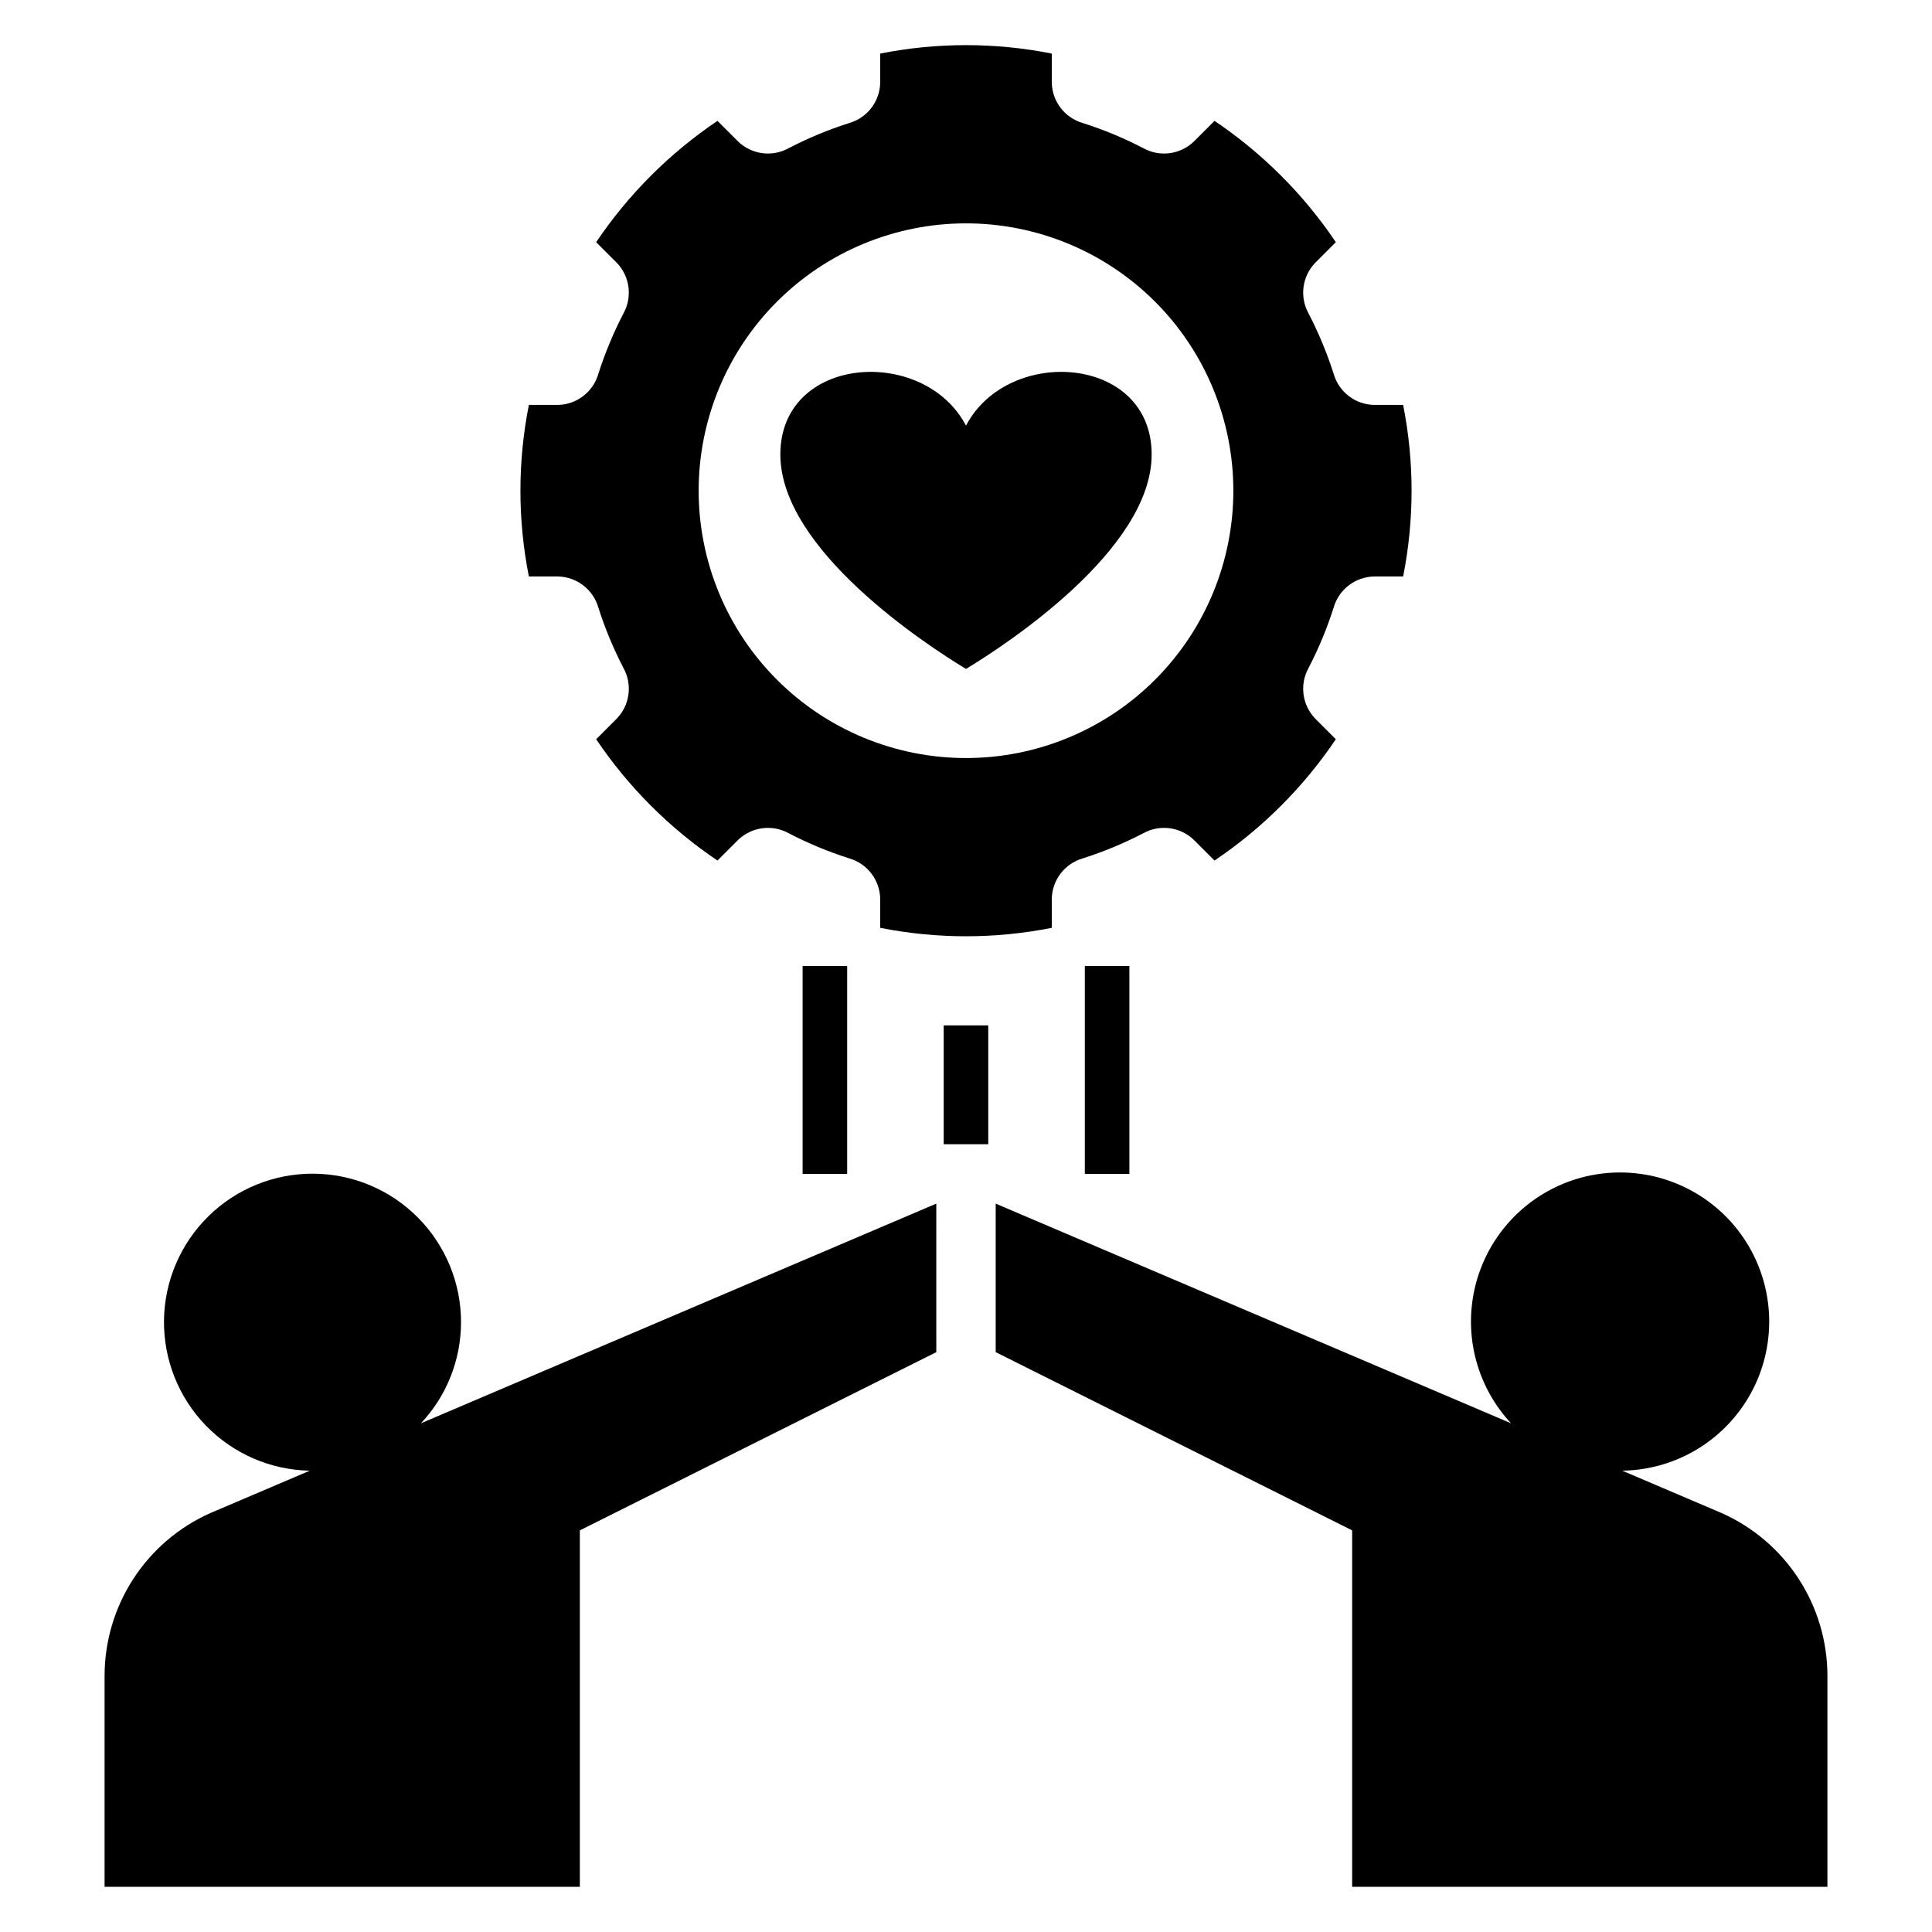 <?xml version="1.0" encoding="UTF-8"?>
<!-- Uploaded to: SVG Repo, www.svgrepo.com, Generator: SVG Repo Mixer Tools -->
<svg fill="#000000" width="800px" height="800px" version="1.1" viewBox="144 144 512 512" xmlns="http://www.w3.org/2000/svg">
 <g>
  <path d="m600.24 544.97-26.328-11.223c12.168-0.176 23.578-5.949 30.926-15.652 7.352-9.699 9.82-22.246 6.691-34.012-3.125-11.762-11.496-21.426-22.695-26.199-11.195-4.773-23.965-4.121-34.617 1.77-10.648 5.891-17.992 16.359-19.902 28.379-1.91 12.02 1.824 24.25 10.125 33.152l-136.57-58.211v39.359l94.465 47.23v94.465h125.95v-55.898c0-9.137-2.652-18.074-7.629-25.738-4.981-7.66-12.074-13.711-20.422-17.422z"/>
  <path d="m266.18 494.46c0.016-10.398-4.086-20.383-11.406-27.77-7.32-7.391-17.27-11.578-27.668-11.652-10.402-0.078-20.41 3.965-27.836 11.246-7.43 7.281-11.676 17.207-11.809 27.605-0.133 10.398 3.856 20.43 11.094 27.898s17.137 11.77 27.539 11.961l-26.332 11.223c-8.348 3.711-15.441 9.762-20.418 17.422-4.981 7.664-7.629 16.602-7.629 25.738v55.898h125.95v-94.465l94.465-47.23-0.004-39.359-136.57 58.211c6.805-7.238 10.598-16.793 10.617-26.727z"/>
  <path d="m497.44 304.98c1.391-4.793 5.746-8.121 10.738-8.207h7.668c2.981-15.008 2.981-30.457 0-45.465h-7.668c-4.992-0.082-9.348-3.41-10.738-8.207-1.758-5.531-3.988-10.902-6.668-16.051-2.414-4.379-1.691-9.824 1.785-13.418l5.453-5.453c-8.543-12.688-19.461-23.602-32.148-32.148l-5.453 5.453c-3.594 3.477-9.035 4.203-13.414 1.785-5.152-2.676-10.523-4.906-16.055-6.668-4.793-1.391-8.121-5.742-8.207-10.734v-7.668c-15.008-2.984-30.457-2.984-45.465 0v7.668c-0.082 4.992-3.41 9.344-8.207 10.734-5.531 1.762-10.902 3.992-16.051 6.668-4.379 2.418-9.824 1.691-13.418-1.785l-5.453-5.453c-12.688 8.547-23.602 19.461-32.148 32.148l5.453 5.453c3.477 3.598 4.199 9.039 1.785 13.418-2.676 5.152-4.906 10.52-6.668 16.051-1.391 4.797-5.746 8.125-10.734 8.207h-7.668c-2.984 15.008-2.984 30.457 0 45.465h7.668c4.988 0.086 9.344 3.414 10.734 8.207 1.762 5.531 3.992 10.902 6.668 16.055 2.414 4.379 1.691 9.82-1.785 13.418l-5.453 5.453c8.543 12.684 19.461 23.602 32.148 32.145l5.453-5.453v0.004c3.594-3.477 9.039-4.203 13.418-1.789 5.148 2.68 10.52 4.91 16.051 6.668 4.797 1.395 8.121 5.746 8.207 10.738v7.668c15.008 2.981 30.457 2.981 45.465 0v-7.668c0.086-4.992 3.414-9.344 8.207-10.738 5.531-1.758 10.902-3.988 16.051-6.668 4.383-2.414 9.824-1.688 13.418 1.789l5.453 5.453v-0.004c12.688-8.543 23.605-19.461 32.148-32.145l-5.453-5.453c-3.477-3.598-4.199-9.039-1.785-13.418 2.68-5.152 4.91-10.523 6.668-16.055zm-97.438 39.91c-18.793 0-36.812-7.465-50.098-20.75-13.289-13.289-20.754-31.309-20.754-50.098s7.465-36.812 20.754-50.098c13.285-13.285 31.305-20.75 50.098-20.75 18.789 0 36.809 7.465 50.098 20.75 13.285 13.285 20.75 31.309 20.75 50.098s-7.465 36.809-20.75 50.098c-13.289 13.285-31.309 20.75-50.098 20.75z"/>
  <path d="m431.49 400h11.809v55.105h-11.809z"/>
  <path d="m356.7 400h11.809v55.105h-11.809z"/>
  <path d="m394.09 415.74h11.809v31.488h-11.809z"/>
  <path d="m400 256.8c-11.137-21.266-49.199-18.734-49.199 7.641-0.004 25.254 38.734 50.508 49.199 56.832 10.461-6.324 49.199-31.578 49.199-56.832 0-26.375-38.066-28.902-49.199-7.641z"/>
 </g>
</svg>